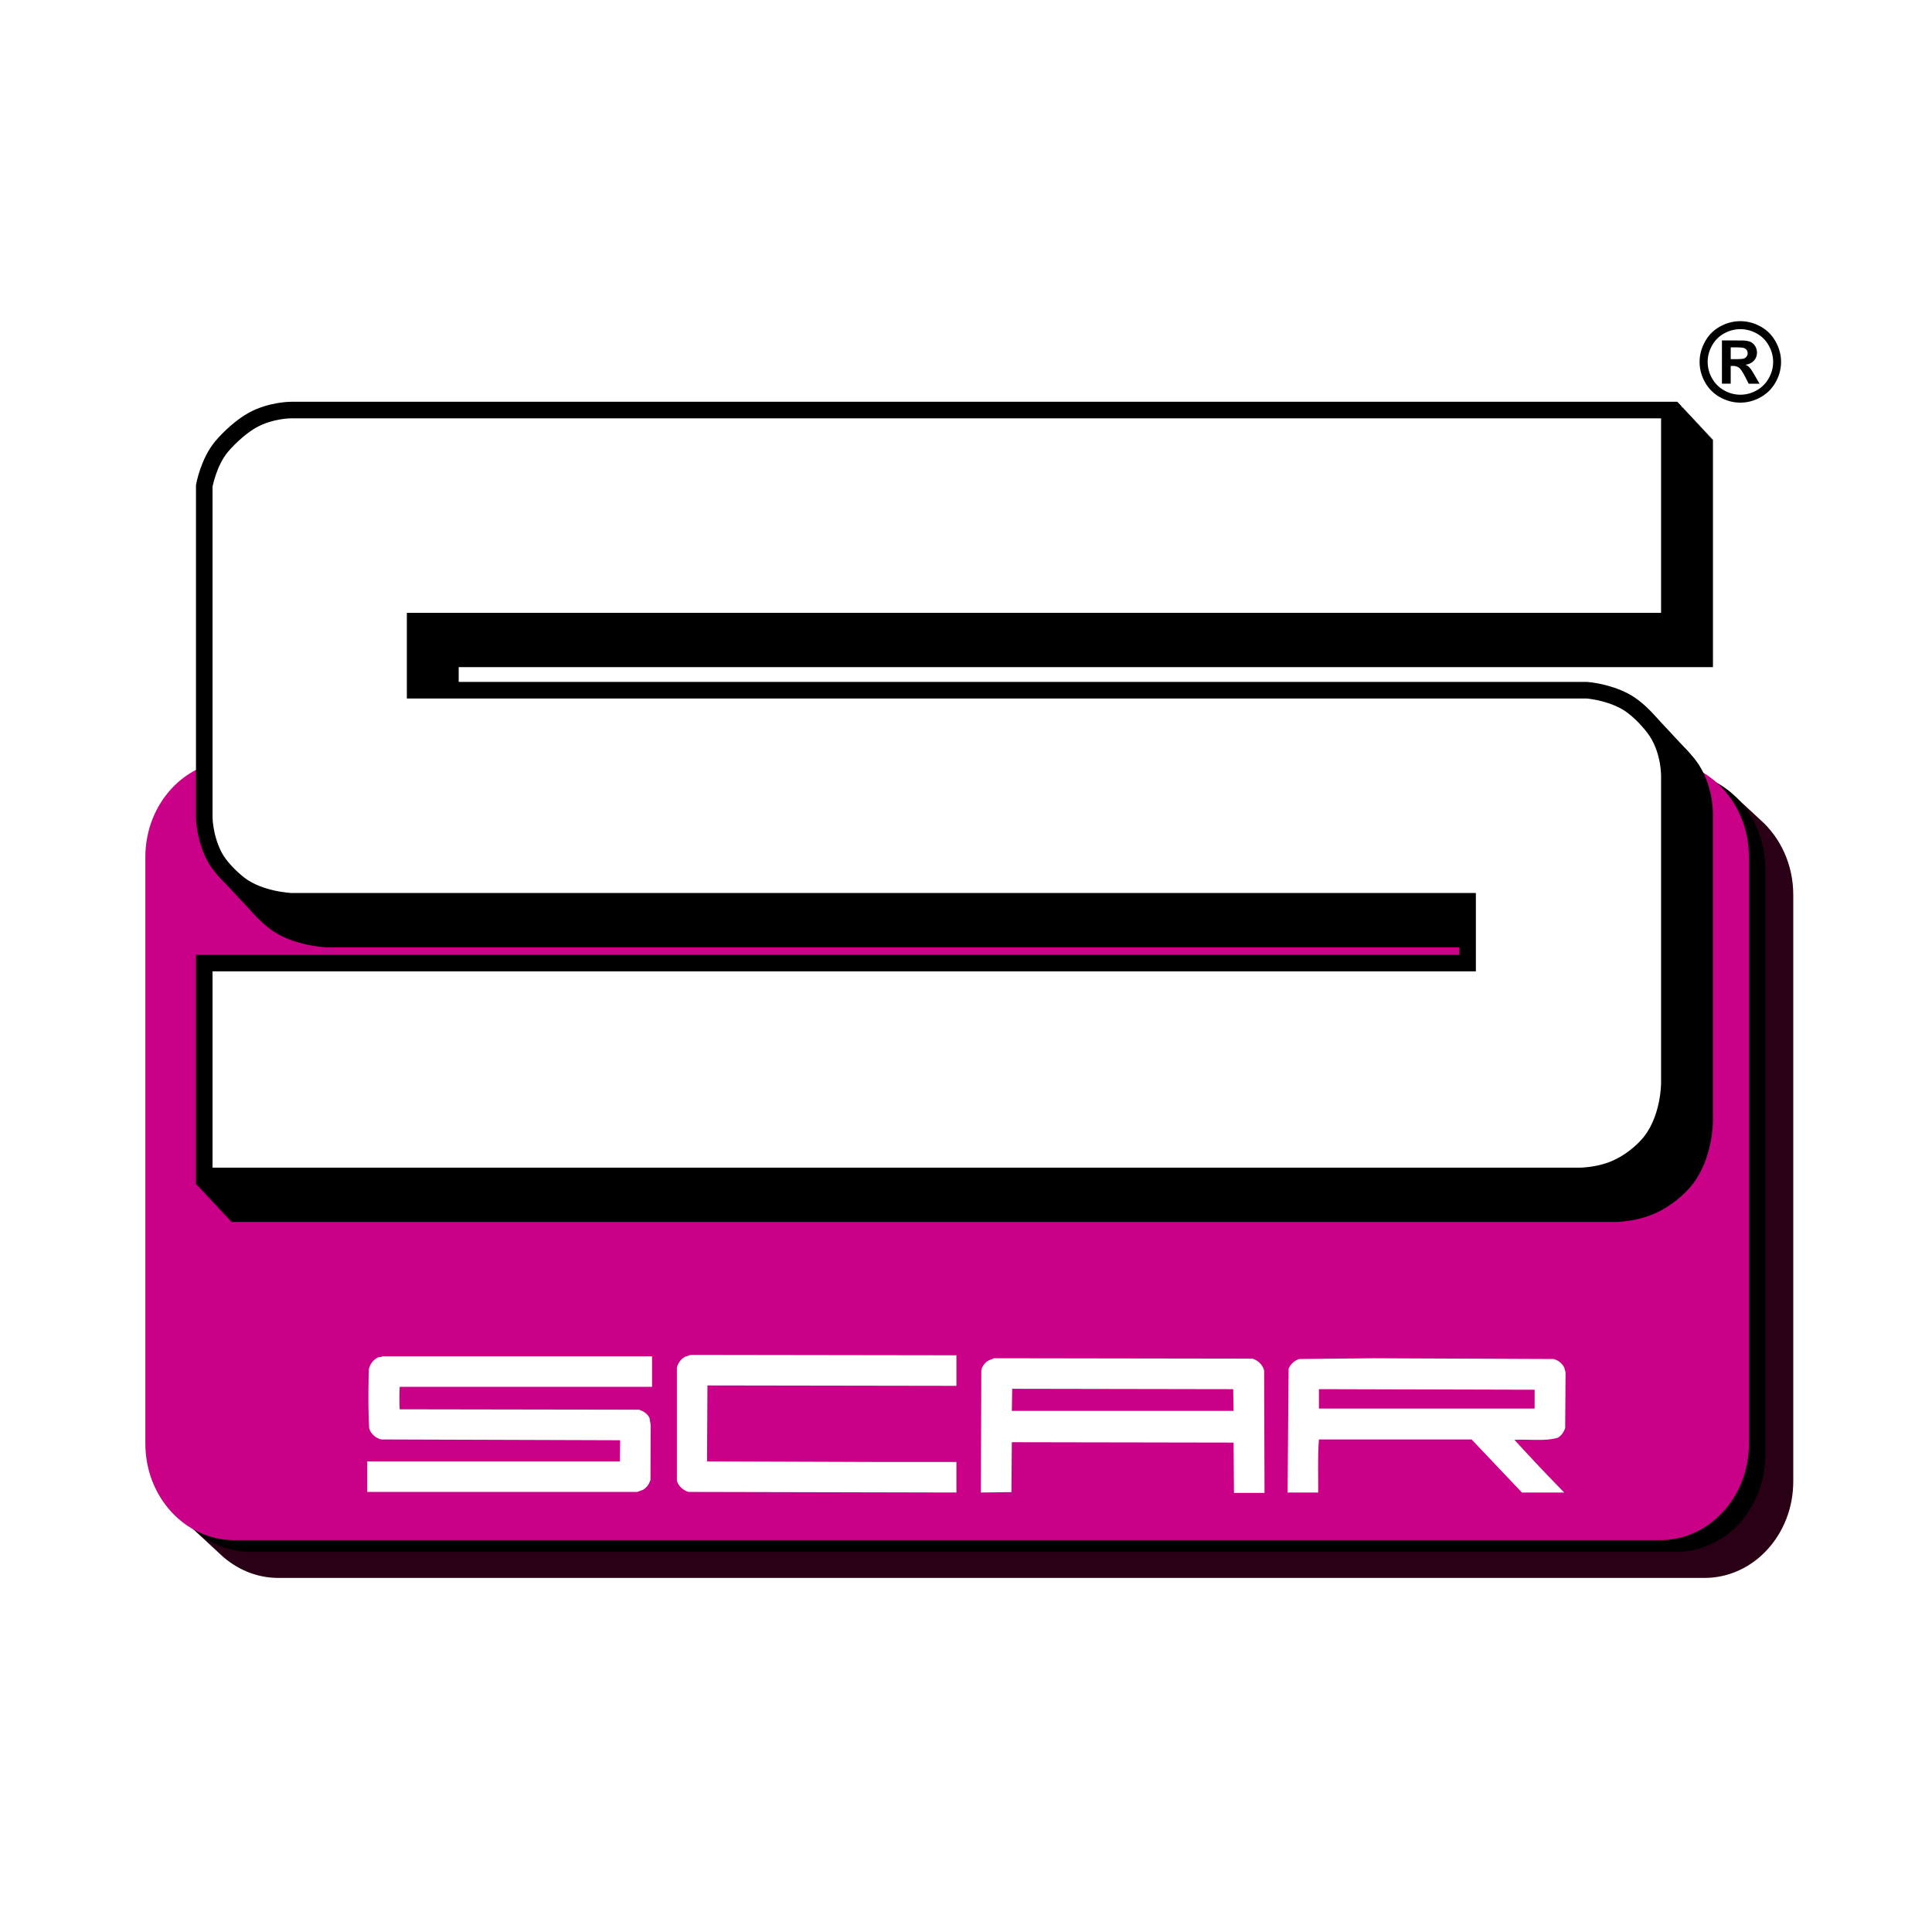 <svg xmlns="http://www.w3.org/2000/svg" width="2500" height="2500" viewBox="0 0 192.756 192.756"><g fill-rule="evenodd" clip-rule="evenodd"><path fill="#fff" d="M0 0h192.756v192.756H0V0z"/><path d="M175.629 81.794c-.062-.059-.123-.119-.188-.175-.062-.058-.123-.117-.186-.174-.062-.057-.123-.117-.186-.172-.062-.058-.123-.118-.188-.175-.062-.057-.123-.117-.186-.172-.062-.058-.123-.117-.188-.173-.061-.058-.121-.117-.186-.172-.062-.059-.123-.118-.186-.174-.062-.058-.123-.117-.188-.173-.062-.058-.121-.117-.186-.172-.062-.059-.123-.118-.188-.175-.062-.058-.123-.117-.186-.173-.062-.057-.123-.116-.186-.171-1.547-1.445-3.555-2.323-5.754-2.323H25.163c-4.888 0-8.851 4.312-8.851 9.63v58.521c0 3.021 1.281 5.715 3.282 7.48.062.059.124.119.188.176.062.057.123.117.187.174.062.057.122.115.185.172.062.057.123.117.187.174.062.059.123.117.187.172.062.059.122.117.185.174.062.059.124.117.188.174.062.059.124.117.188.174.062.059.122.117.186.174.061.057.121.115.184.172.062.057.124.117.188.174.062.059.123.117.187.174.062.057.122.115.185.172 1.548 1.443 3.555 2.322 5.754 2.322h142.29c4.889 0 8.852-4.312 8.852-9.629V89.274c-.003-3.021-1.284-5.714-3.286-7.48z" fill="#290016"/><path d="M167.266 154.826c4.889 0 8.852-4.312 8.852-9.631v-58.52c0-5.318-3.963-9.63-8.852-9.63H24.977c-4.888 0-8.85 4.312-8.85 9.63v58.521c0 5.318 3.962 9.631 8.85 9.631h142.289v-.001z"/><path d="M165.641 153.66c4.891 0 8.852-4.312 8.852-9.631v-58.52c0-5.318-3.961-9.63-8.852-9.63H23.353c-4.888 0-8.851 4.312-8.851 9.63v58.521c0 5.318 3.962 9.631 8.851 9.631h142.288v-.001z" fill="#ca0088"/><path d="M68.374 135.355c-.43.215-.742.664-.84 1.094v11.248c.117.547.645 1.016 1.172 1.152l26.716.059v-3.047h-8.104l-16.776-.059.04-7.576 24.841.039v-3.047l-26.521-.039-.528.176zM37.576 135.512a1.65 1.65 0 0 0-.782 1.152c-.039 1.66-.078 3.867.04 5.818.137.566.703 1.055 1.269 1.133l23.768.078-.02 2.109H36.638v3.047h26.951l.567-.215c.39-.215.625-.605.741-.996l.02-5.467-.117-.705c-.235-.449-.605-.682-1.054-.82l-23.865-.039c-.04-.721-.04-1.521 0-2.244h25.173v-3.047H38.182c-.196.118-.45.039-.606.196zM124.949 135.551l-25.777-.039-.527.215c-.391.215-.684.605-.742 1.035l-.039 12.146 3.047-.039.039-4.98 22.125.039.039 5.02h3.047l-.039-12.186c-.118-.586-.626-1.055-1.173-1.211zm-24 5.215l.037-2.207 22.049.039.039 2.168h-22.125zM155.377 143.459c.408-.195.645-.605.781-.977l.039-5.564-.137-.488c-.234-.449-.605-.703-1.035-.84L137 135.512l-7.363.078c-.469.137-.918.527-1.074.996l-.098 12.322h3.047c.02-1.758-.059-3.574.078-5.293h15.232l5.02 5.293h4.219a202.66 202.66 0 0 1-4.961-5.254c1.425-.078 2.988.157 4.277-.195zm-23.787-2.928v-1.934l21.521.057v1.877H131.59z" fill="#fff"/><path d="M23.901 85.237V52.24s.42-2.377 1.756-3.95c.812-.955 2.033-2.039 3.057-2.604 1.825-1.008 3.822-1.008 3.822-1.008h137.54v21.055H44.939v6.897h116.896s1.957.126 3.775 1.089c1.074.571 2.166 1.685 2.896 2.625 1.688 2.174 1.568 5.044 1.568 5.044v30.443s.027 3.75-2.164 6.186c-.955 1.059-2.275 1.996-3.588 2.48-1.723.639-3.373.594-3.373.594H23.901V99.855h126.044v-6.17H32.537s-3.117-.134-5.136-1.7c-.89-.69-1.99-1.798-2.514-2.82-1.012-1.976-.986-3.928-.986-3.928z" fill="#fff" stroke="#000" stroke-width="1.651" stroke-miterlimit="2.613"/><path d="M169.998 81.307s.121-2.87-1.566-5.044a12.906 12.906 0 0 0-.811-.943l-.076-.082-.076-.082-.078-.083-.076-.082-.076-.082-.076-.082a2.946 2.946 0 0 0-.078-.082l-.076-.082-.076-.082-.076-.082-.076-.082a2.946 2.946 0 0 0-.078-.082l-.076-.082-.076-.081-.076-.083-.076-.082a1.997 1.997 0 0 0-.078-.082l-.076-.082-.076-.083-.076-.082a2.946 2.946 0 0 0-.078-.082c-.023-.027-.051-.054-.076-.082l-.076-.082-.076-.082-.076-.082a2.946 2.946 0 0 0-.078-.082c-.025-.027-.049-.055-.076-.082l-.076-.082-.076-.082-.076-.082a2.946 2.946 0 0 0-.078-.082l-.076-.082-.076-.082-.076-.082a2.967 2.967 0 0 0-.078-.083l-.076-.082-.076-.082-.076-.082-.076-.082a5.596 5.596 0 0 0-.078-.083l-.076-.081-.076-.082-.076-.083c-.643-.69-1.406-1.361-2.164-1.763-1.816-.962-3.773-1.089-3.773-1.089H44.863v-3.293h125.135V44.596h-.076v-.082h-.076v-.082h-.076v-.082h-.076v-.082h-.078v-.082h-.076v-.082h-.076v-.082h-.076v-.082h-.076v-.082h-.078v-.082h-.076v-.082h-.076v-.082h-.076v-.082h-.076v-.082h-.078v-.082h-.076v-.082h-.076v-.082h-.076v-.082h-.078v-.08h-.076v-.082h-.076v-.082h-.076v-.082h-.076v-.082h-.078v-.082h-.076v-.082h-.076v-.082h-.076v-.082h-.076v-.082h-.078v-.082h-.076v-.082h-.076v-.082h-.076v-.082h-.076v-.082h-.078v-.082h-.076v-.082h-.076v-.082h-.076v-.082h-.076v-.082h-.078V41.4h-.076v-.08h-.076v-.082h-.076v-.082h-.078v-.082h-.076v-.082H29.09s-1.997 0-3.822 1.008c-1.024.565-2.245 1.649-3.057 2.604-1.335 1.572-1.755 3.95-1.755 3.95v32.998s-.027 1.951.985 3.927c.274.536.708 1.095 1.186 1.605l.077.083.076.082.077.082.076.082.077.082.076.082.077.082.076.082.077.082.077.081.077.082.077.082.077.082.076.082.077.083.076.082.077.082.077.082.077.082.076.082.077.082.076.082.077.083.076.082.076.082.077.083.076.082.077.082.077.082.077.082.077.082.077.082.077.082.076.082.077.082.077.082.076.082.077.083.076.082.077.082.077.082.077.083.076.081c.454.496.956.95 1.404 1.297 2.02 1.567 5.136 1.701 5.136 1.701h114.038v2.567H20.456v21.236h.076v.082h.077v.082h.077v.082h.077v.082h.077v.082h.077v.082h.077v.082h.076v.082h.077v.082h.077v.082h.077v.08h.077v.082h.076v.082h.077v.082h.077v.082h.077v.082h.076v.082h.077v.082h.077v.082h.076v.082h.077v.082h.076v.082h.077v.082h.077v.082h.077v.082h.077v.08h.076v.082h.072v.082h.076v.082h.077v.082h.077v.082h.076v.082h.077v.082h.076v.082h.077v.082h.077v.082h.077v.082h.077v.082h.077v.082h.077v.082h.076v.08h.077v.082h.077v.082h.077v.082h137.05s1.65.045 3.373-.592c1.312-.486 2.631-1.424 3.586-2.482 2.191-2.436 2.164-6.186 2.164-6.186v-30.45h-.003z" stroke="#000" stroke-width="1.651" stroke-miterlimit="2.613"/><path d="M20.379 81.47V48.472s.42-2.377 1.755-3.95c.812-.955 2.033-2.04 3.057-2.604 1.825-1.007 3.822-1.007 3.822-1.007h137.539v21.055H41.417v6.897h116.898s1.957.126 3.773 1.088c1.076.571 2.168 1.685 2.896 2.626 1.688 2.174 1.568 5.044 1.568 5.044v30.443s.027 3.75-2.164 6.186c-.955 1.061-2.275 1.996-3.586 2.482-1.725.637-3.375.592-3.375.592H20.379V96.088h126.043v-6.17H29.014s-3.117-.133-5.136-1.7c-.89-.69-1.99-1.798-2.514-2.82-1.012-1.977-.985-3.928-.985-3.928z" fill="#fff" stroke="#000" stroke-width="1.651" stroke-miterlimit="2.613"/><path d="M175.248 33.26c.516.279.92.681 1.215 1.204s.443 1.071.443 1.645c0 .569-.145 1.112-.436 1.628a3.09 3.09 0 0 1-1.207 1.209 3.262 3.262 0 0 1-1.625.435 3.266 3.266 0 0 1-1.623-.435c-.518-.29-.918-.693-1.207-1.209a3.283 3.283 0 0 1 .009-3.273 3.06 3.06 0 0 1 1.213-1.204c.514-.279 1.049-.419 1.607-.419s1.097.139 1.611.419zm-3.619-.693c-.641.348-1.145.848-1.51 1.499s-.549 1.332-.549 2.042c0 .708.18 1.381.537 2.023a3.837 3.837 0 0 0 1.502 1.501c.643.358 1.316.538 2.023.538s1.383-.18 2.023-.538c.643-.359 1.143-.859 1.502-1.501s.539-1.316.539-2.023c0-.711-.184-1.392-.549-2.042-.367-.65-.869-1.15-1.51-1.499s-1.309-.522-2.006-.522c-.693 0-1.363.174-2.002.522zm1.045 3.944h.227a.97.97 0 0 1 .605.183c.16.122.361.418.605.889l.359.7h1.082l-.508-.87a14.208 14.208 0 0 0-.318-.525 2.437 2.437 0 0 0-.291-.332 1.095 1.095 0 0 0-.303-.162c.367-.053.652-.19.855-.411a1.14 1.14 0 0 0 .305-.799c0-.226-.053-.432-.16-.618a1.095 1.095 0 0 0-.404-.414c-.16-.09-.387-.148-.676-.173-.1-.007-.559-.011-1.379-.011h-.875v4.313h.875v-1.77l.355-1.856c.498 0 .811.021.938.061s.227.108.295.202.104.201.104.321a.556.556 0 0 1-.394.536c-.123.039-.436.059-.941.059h-.355v-1.178h.355l-.356 1.855z"/></g></svg>